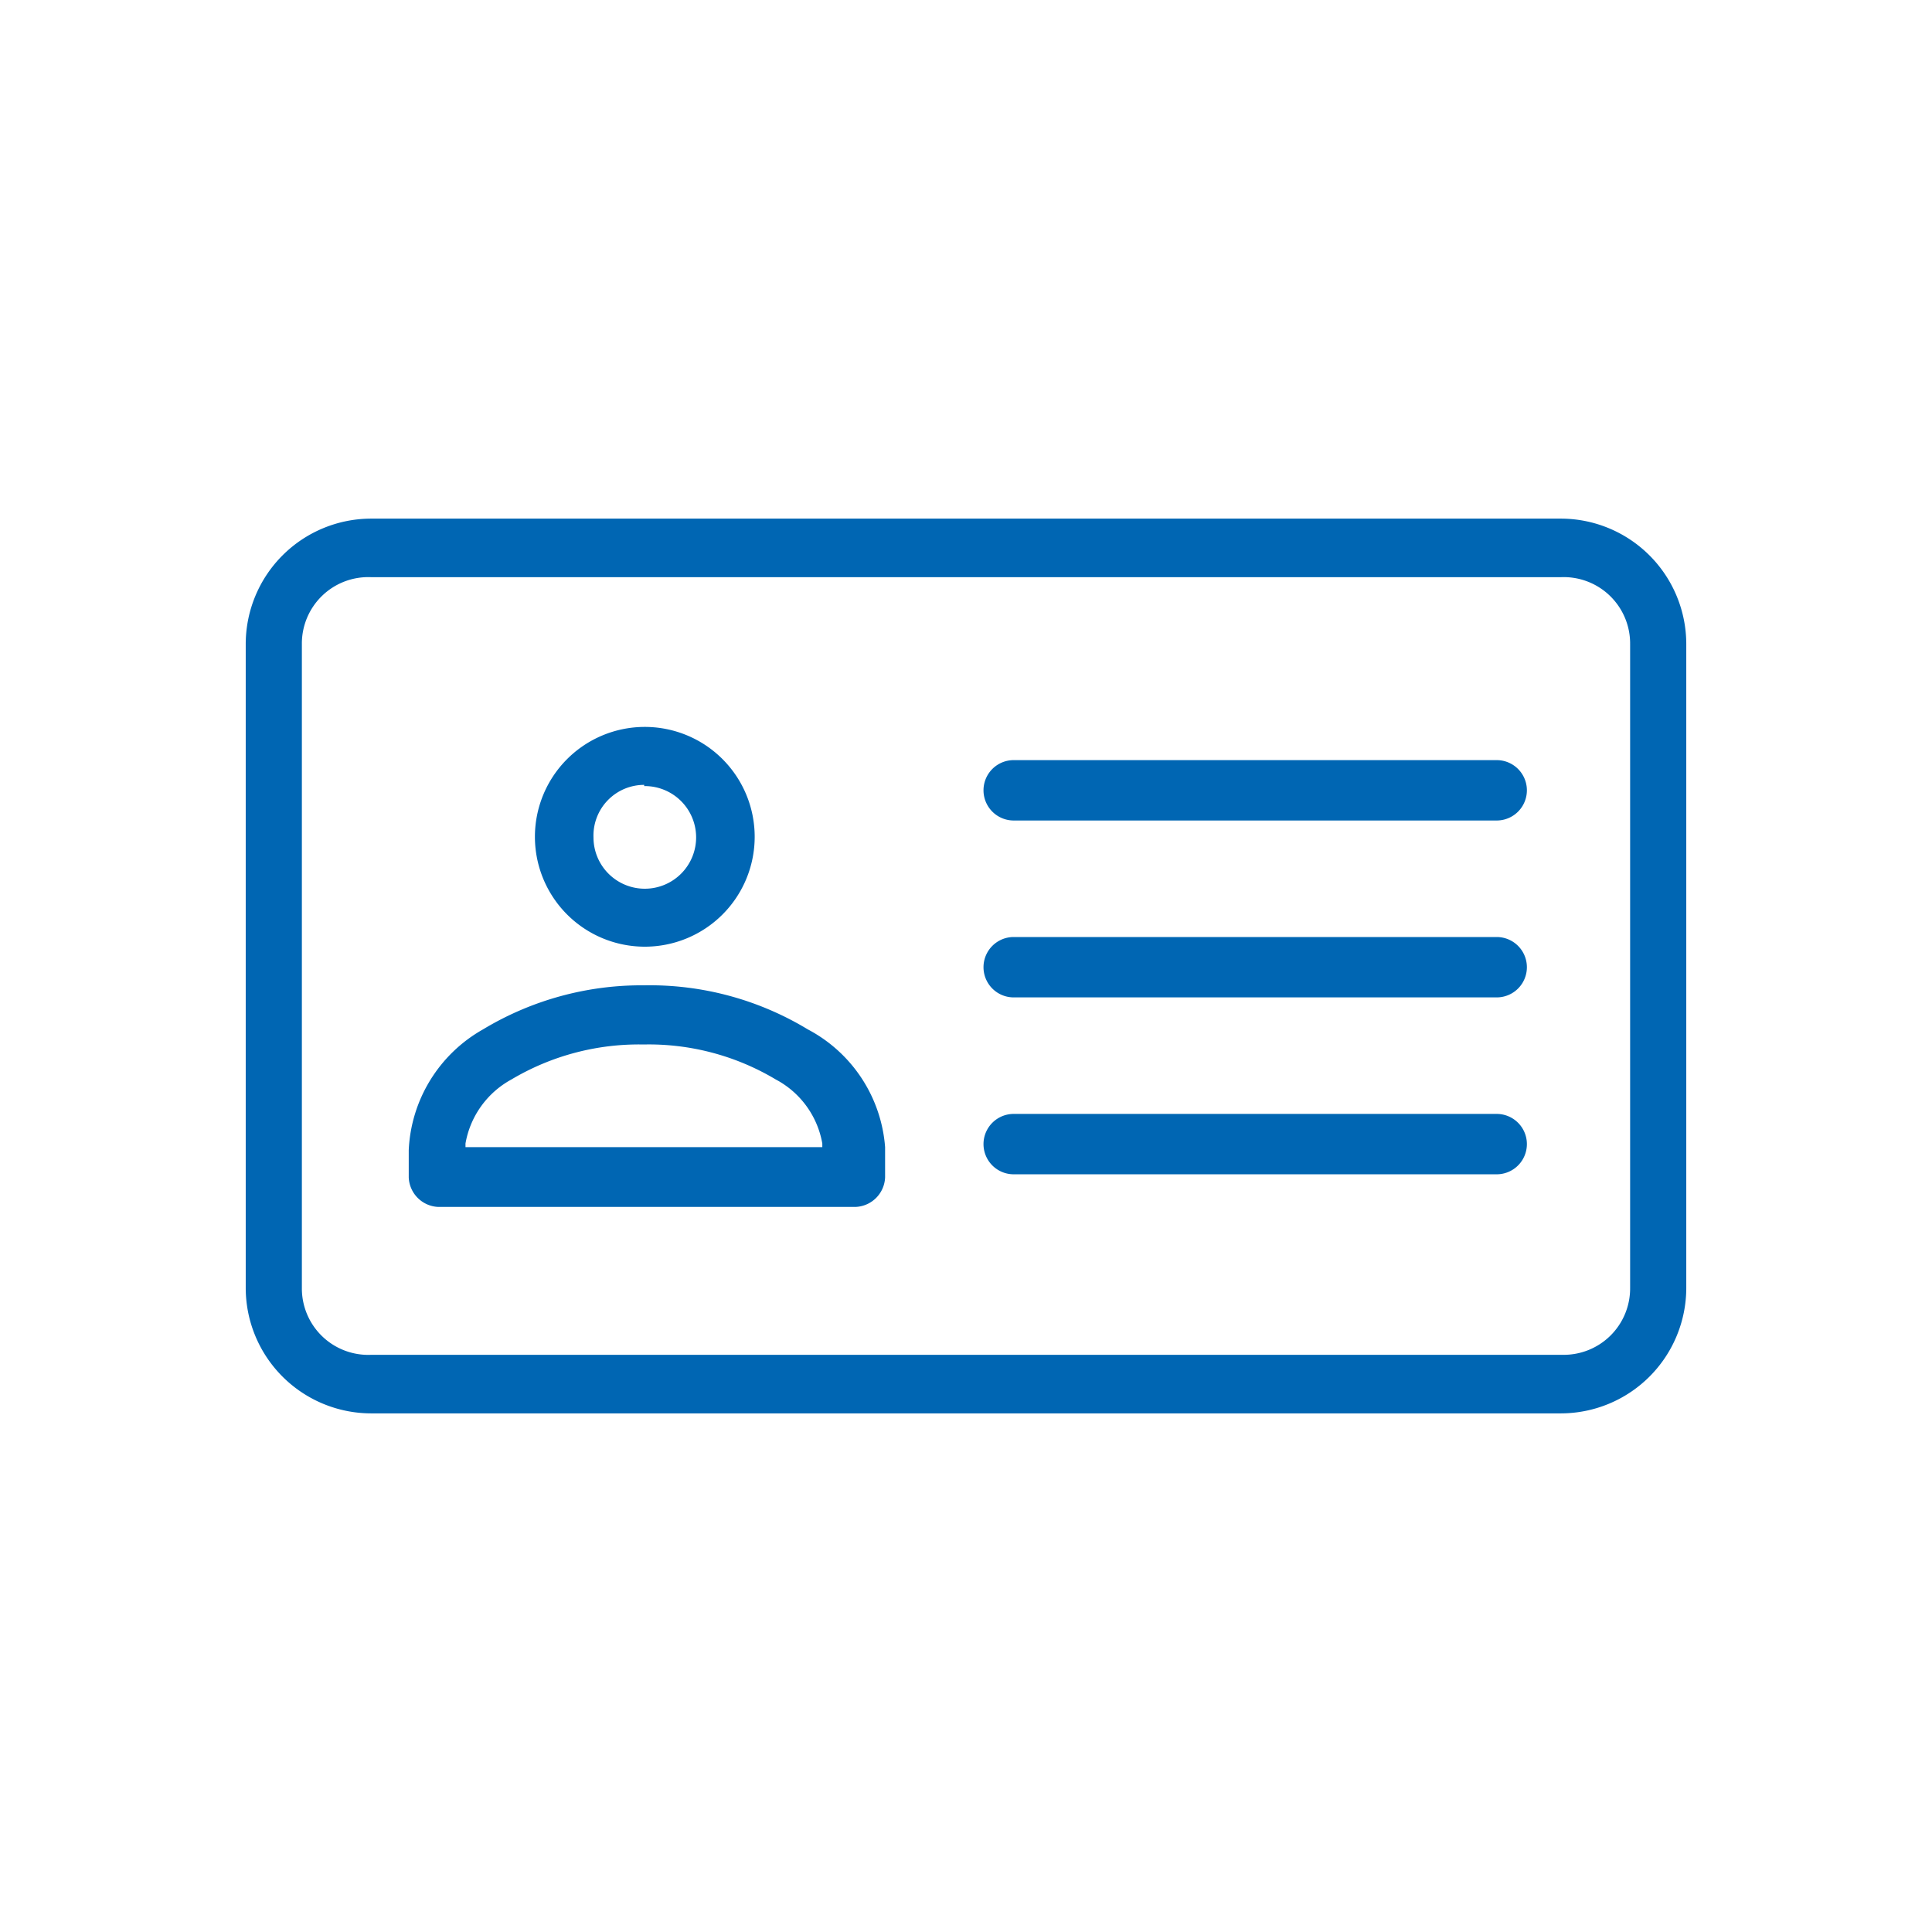 <svg xmlns="http://www.w3.org/2000/svg" viewBox="0 0 32 32"><defs><style>.cls-1{fill:#0066b3;}.cls-2{fill:none;}</style></defs><title>tarjeta</title><g id="Capa_2" data-name="Capa 2"><g id="Layer_1" data-name="Layer 1"><path class="cls-1" d="M24.79,12.59h-8a.48.48,0,0,0,0,1h8a.48.48,0,0,0,0-1Z"></path><path class="cls-1" d="M24.79,15.52h-8a.48.48,0,0,0,0,1h8a.48.48,0,0,0,0-1Z"></path><path class="cls-1" d="M25.85,8.59H6.15a2.08,2.08,0,0,0-2.08,2.08V21.33a2.08,2.08,0,0,0,2.08,2.08h19.7a2.08,2.08,0,0,0,2.08-2.08V10.67A2.08,2.08,0,0,0,25.85,8.59ZM27,21.33a1.1,1.1,0,0,1-1.12,1.11H6.15A1.1,1.1,0,0,1,5,21.33V10.67A1.1,1.1,0,0,1,6.15,9.56h19.7A1.1,1.1,0,0,1,27,10.67Z"></path><path class="cls-1" d="M13.38,17.05a5.05,5.05,0,0,0-2.71-.73A5.08,5.08,0,0,0,8,17.05a2.42,2.42,0,0,0-1.23,2v.45a.51.51,0,0,0,.48.49h6.93a.51.51,0,0,0,.48-.49V19A2.41,2.41,0,0,0,13.38,17.05ZM7.71,19v-.06a1.5,1.5,0,0,1,.76-1.06,4.13,4.13,0,0,1,2.19-.58,4.1,4.1,0,0,1,2.19.58,1.49,1.49,0,0,1,.77,1.06V19Z"></path><path class="cls-1" d="M24.79,18.45h-8a.48.48,0,0,0,0,1h8a.48.48,0,0,0,0-1Z"></path><path class="cls-1" d="M10.67,15.68a1.82,1.82,0,1,0-1.81-1.81A1.82,1.82,0,0,0,10.67,15.68Zm0-2.66a.85.85,0,1,1-.84.85A.84.84,0,0,1,10.67,13Z"></path><rect class="cls-2" width="32" height="32"></rect></g></g></svg>